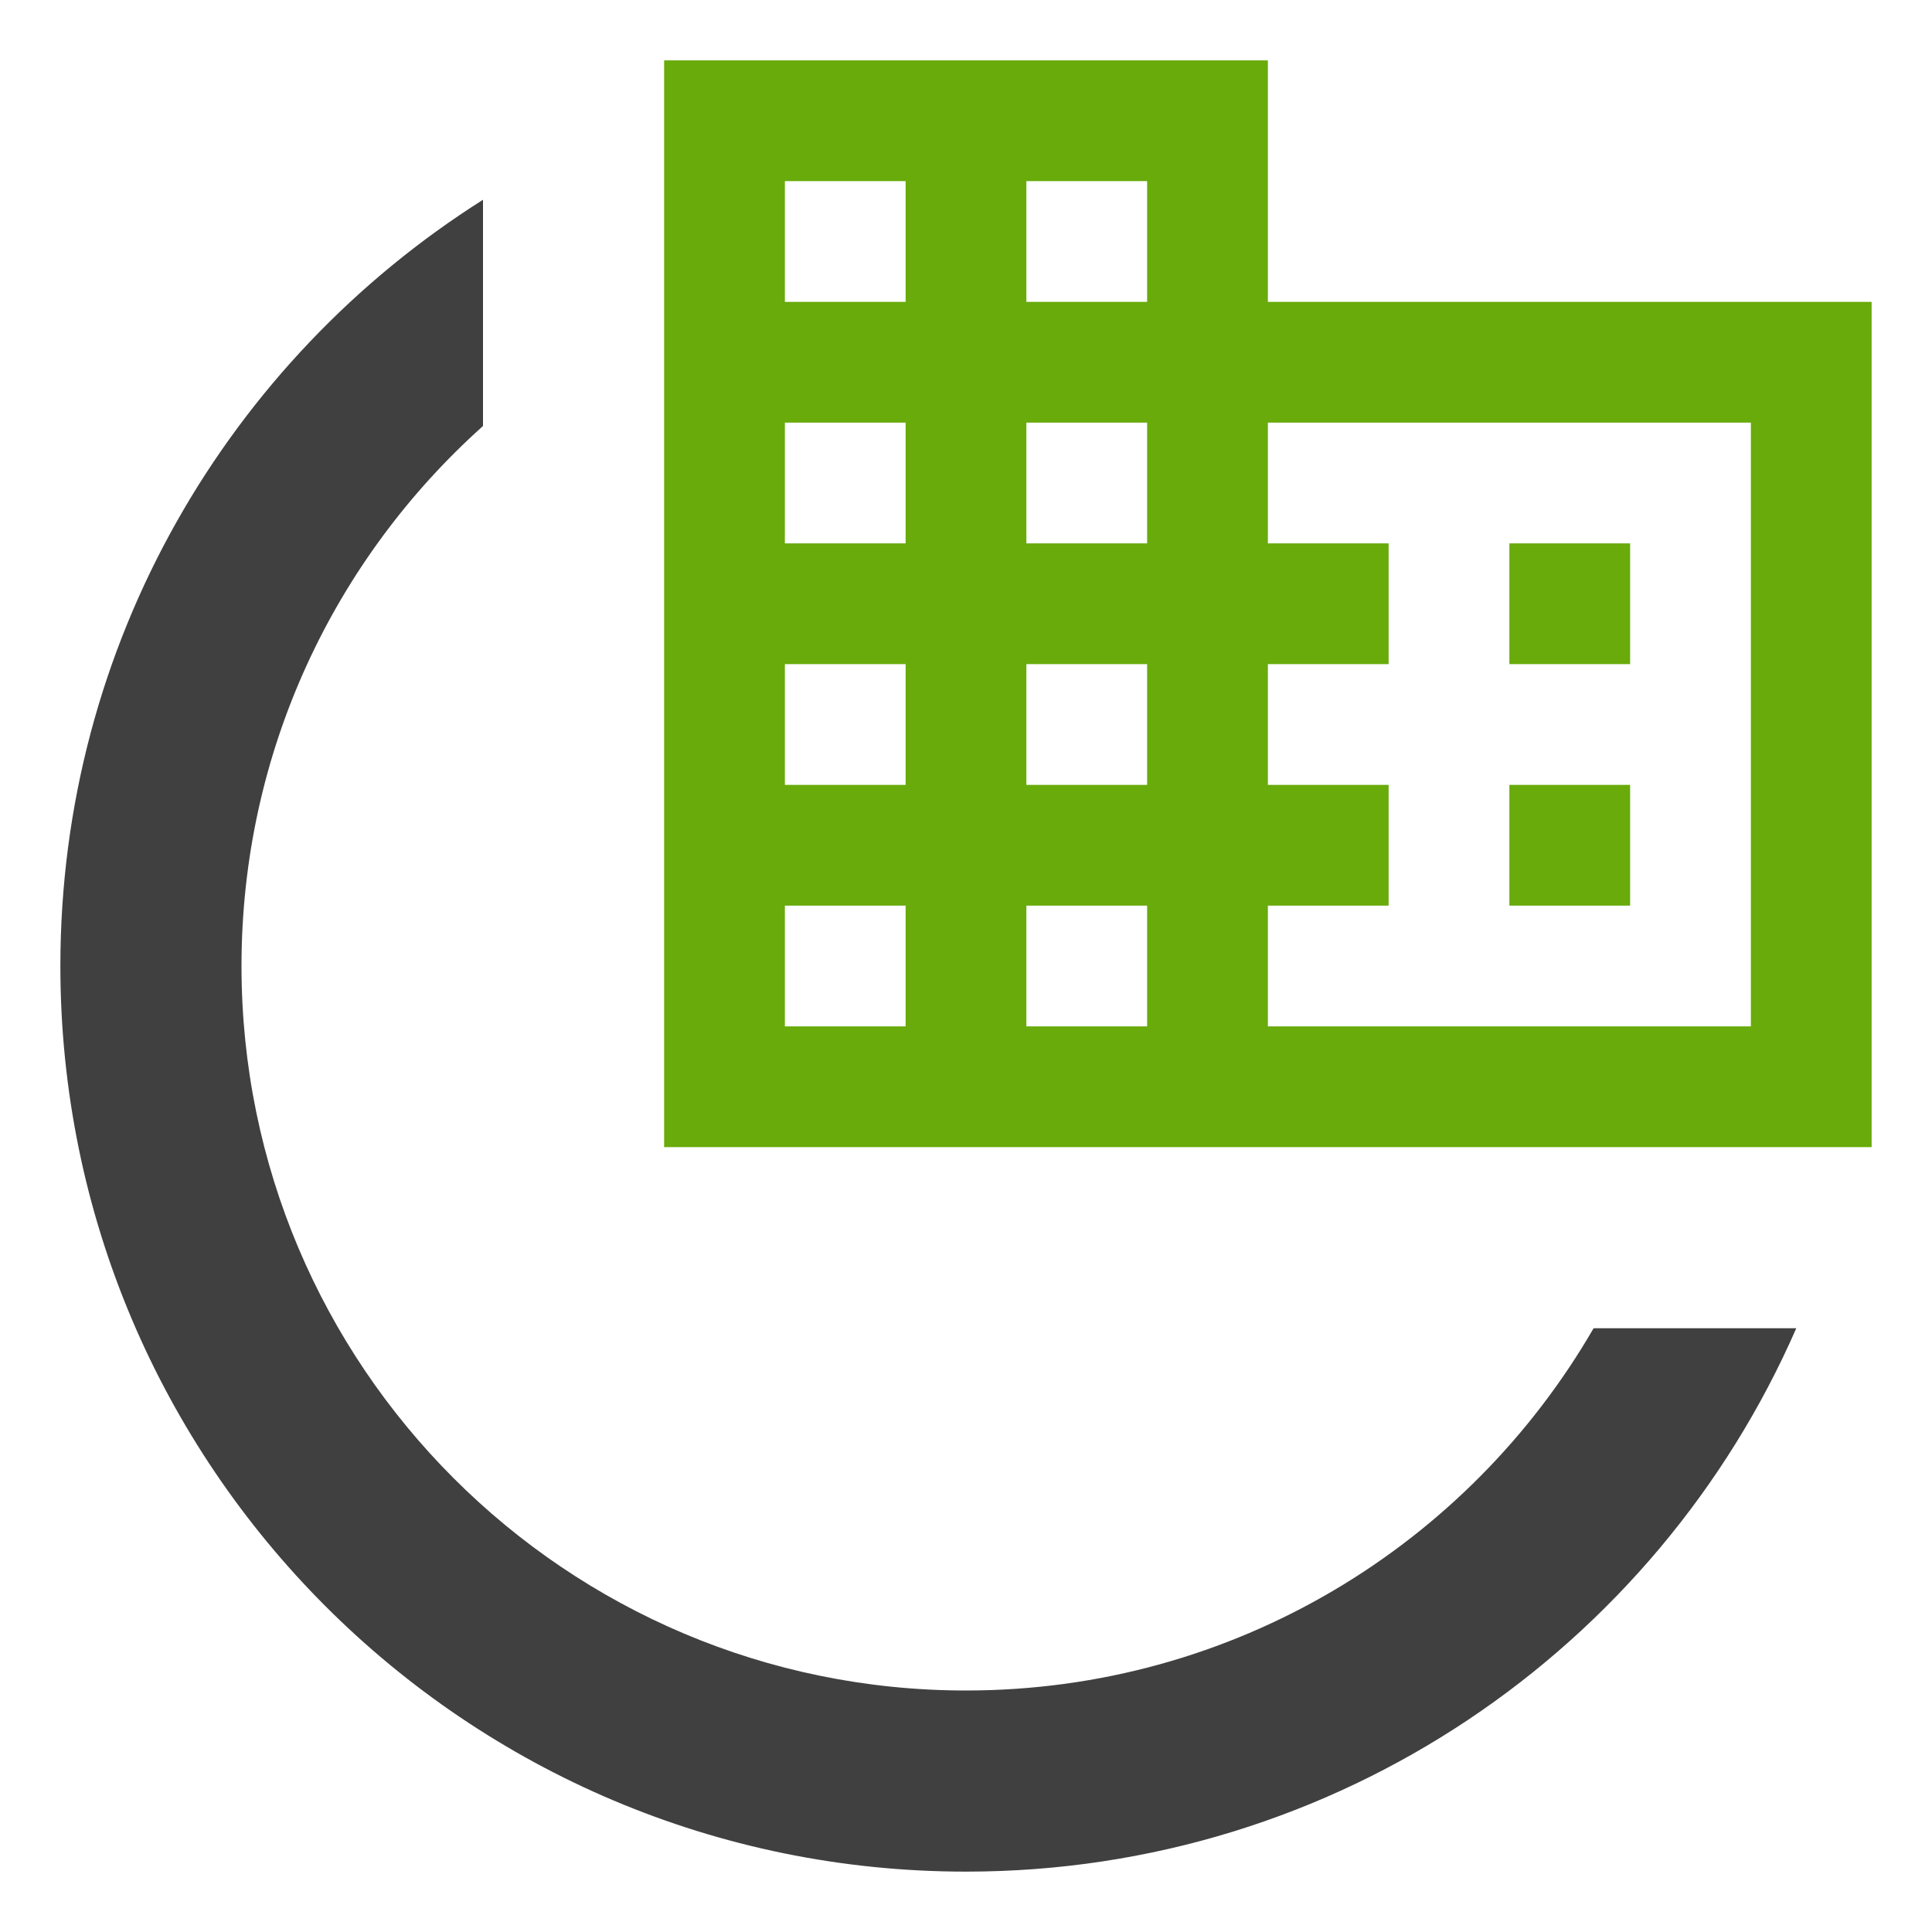 <?xml version="1.0" encoding="UTF-8"?> <svg xmlns="http://www.w3.org/2000/svg" width="32" height="32" viewBox="0 0 32 32" fill="none"><path fill-rule="evenodd" clip-rule="evenodd" d="M8 3.309C3.794 5.966 1 10.657 1 16C1 24.284 7.716 31 16 31C22.151 31 27.437 27.298 29.752 22H26.395C24.32 25.587 20.442 28 16 28C9.373 28 4 22.627 4 16C4 12.446 5.545 9.253 8 7.056V3.309Z" fill="#404041"></path><path fill-rule="evenodd" clip-rule="evenodd" d="M21 5H31V19H11V1H21V5ZM13 17H15V15H13V17ZM15 13H13V11H15V13ZM13 9H15V7H13V9ZM15 5H13V3H15V5ZM17 17H19V15H17V17ZM19 13H17V11H19V13ZM17 9H19V7H17V9ZM19 5H17V3H19V5ZM29 17V7H21V9H23V11H21V13H23V15H21V17H29ZM27 9H25V11H27V9ZM25 13H27V15H25V13Z" fill="#68AB0B"></path></svg> 
